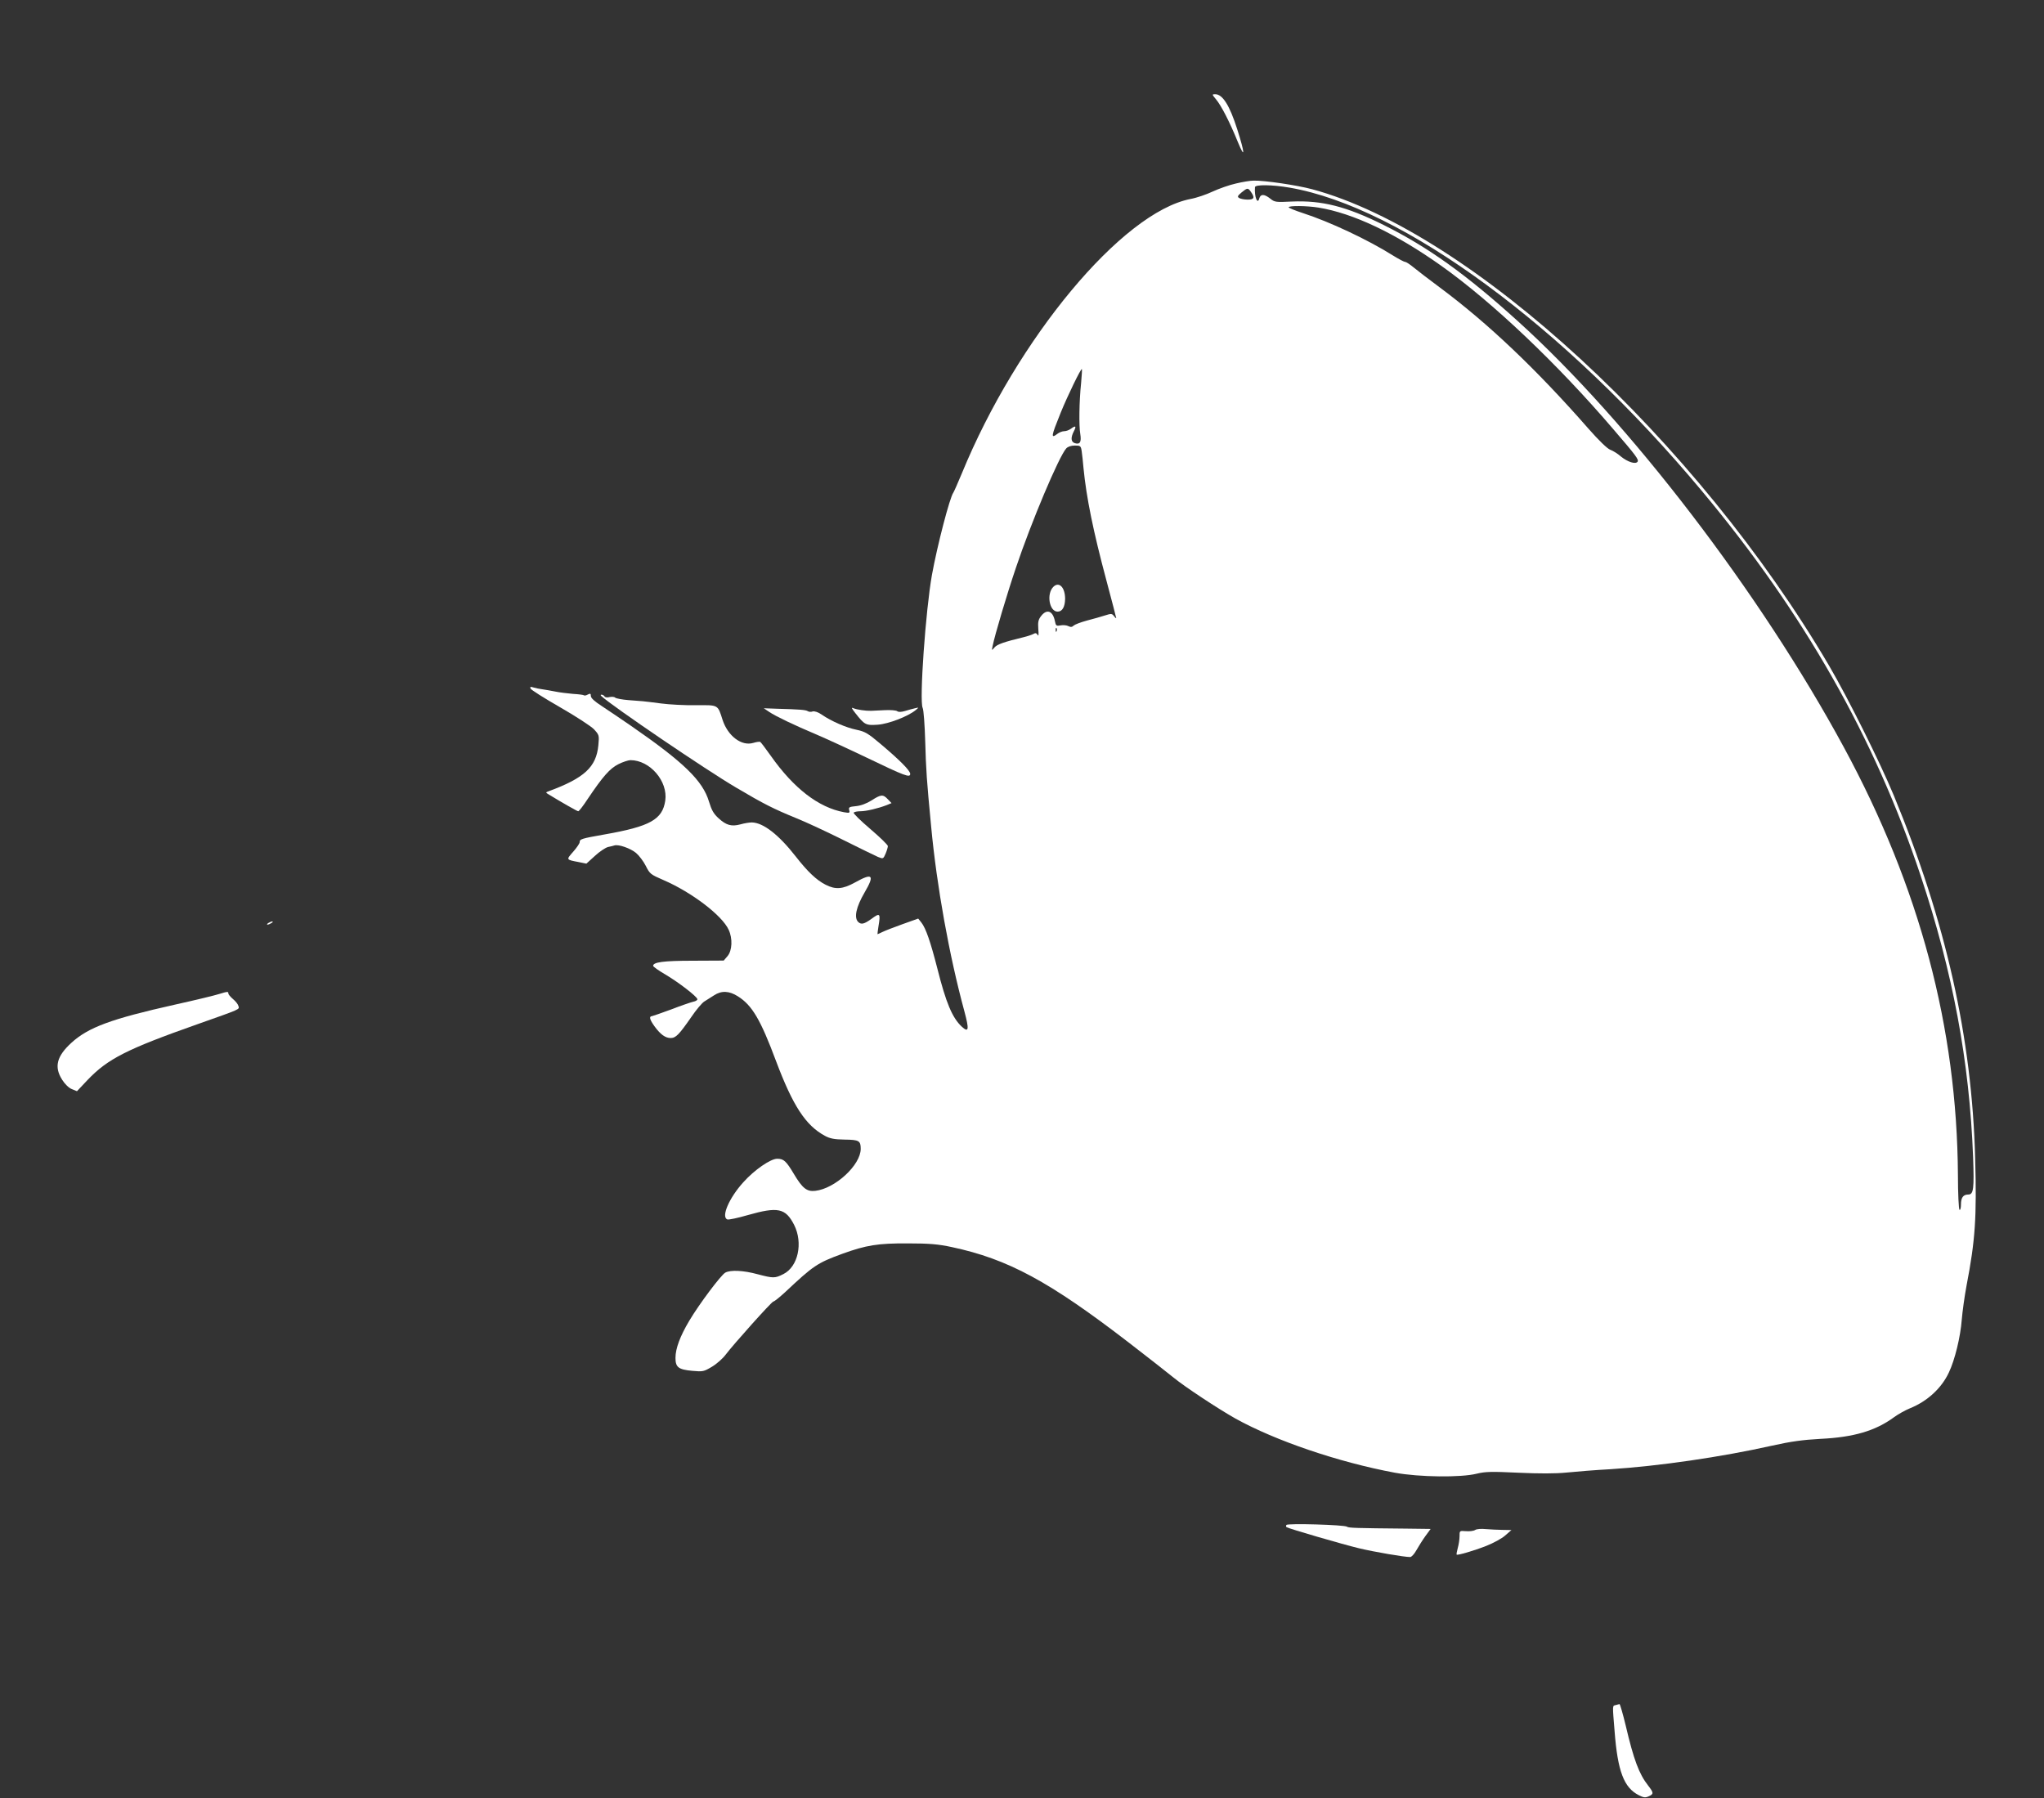 <?xml version="1.0" standalone="no"?>
<!DOCTYPE svg PUBLIC "-//W3C//DTD SVG 20010904//EN"
 "http://www.w3.org/TR/2001/REC-SVG-20010904/DTD/svg10.dtd">
<svg version="1.0" xmlns="http://www.w3.org/2000/svg"
 width="1280pt" height="1126pt" viewBox="0 0 1280 1126"
 preserveAspectRatio="xMidYMid meet">
<rect x="0" y="0" width="1280" height="1126" fill="#333333" stroke="none"/>
<g transform="translate(0,1126) scale(0.1,-0.1)"
fill="#ffffff" stroke="none">
<path d="M7615 10638 c32 -38 86 -142 137 -268 46 -112 44 -70 -4 80 -48 151
-92 220 -138 220 -21 0 -21 -1 5 -32z"/>
<path d="M7740 10111 c-41 -9 -106 -32 -145 -50 -38 -18 -101 -40 -140 -47
-428 -84 -1085 -873 -1432 -1719 -25 -60 -49 -114 -53 -120 -22 -29 -100 -328
-134 -515 -39 -218 -80 -789 -58 -833 6 -12 13 -107 16 -212 5 -177 9 -238 37
-530 35 -374 113 -807 208 -1157 31 -115 28 -137 -16 -97 -60 56 -99 150 -153
364 -43 168 -72 252 -100 288 l-20 25 -98 -35 c-53 -19 -110 -41 -126 -49 -16
-8 -30 -14 -31 -14 -1 0 2 21 6 48 14 84 10 88 -44 48 -46 -33 -64 -37 -83
-19 -27 27 -13 93 40 184 65 111 51 125 -60 63 -76 -42 -122 -46 -184 -14 -57
29 -112 81 -187 177 -107 137 -204 212 -275 213 -15 0 -47 -5 -71 -12 -56 -15
-89 -6 -137 38 -31 28 -44 51 -60 104 -39 131 -157 246 -490 476 -63 43 -145
99 -182 123 -45 29 -68 50 -68 63 0 15 -3 17 -19 9 -10 -6 -21 -8 -24 -5 -3 3
-34 7 -69 9 -34 3 -85 9 -113 15 -27 5 -63 12 -80 14 -16 2 -41 7 -54 11 -18
6 -23 5 -19 -6 2 -8 85 -60 184 -117 98 -56 194 -119 213 -138 33 -36 34 -38
28 -101 -13 -136 -87 -205 -312 -288 -17 -6 -18 -8 -5 -16 88 -54 185 -109
191 -109 5 0 32 35 60 78 95 141 138 190 192 217 28 14 62 25 75 25 122 0 236
-132 218 -254 -18 -118 -95 -161 -379 -211 -147 -26 -157 -29 -157 -49 0 -7
-18 -34 -41 -60 -44 -50 -45 -49 34 -64 l49 -10 54 49 c29 27 66 51 81 55 16
3 34 8 41 10 26 8 100 -18 135 -47 19 -16 47 -53 61 -81 25 -50 30 -54 111
-89 176 -76 367 -221 408 -311 26 -55 22 -131 -7 -165 l-24 -28 -194 -1 c-184
0 -248 -9 -248 -32 0 -5 35 -30 78 -55 81 -48 193 -134 199 -153 2 -6 -10 -14
-27 -17 -16 -4 -78 -25 -137 -48 -60 -22 -114 -41 -120 -42 -20 -1 -15 -21 16
-64 37 -51 68 -73 101 -73 32 0 53 22 128 130 31 46 69 91 83 99 14 9 41 26
60 38 47 31 95 29 150 -6 89 -56 142 -146 239 -406 105 -279 185 -402 305
-467 31 -17 58 -23 124 -24 90 -1 101 -7 101 -58 0 -101 -160 -249 -285 -263
-52 -6 -80 16 -133 105 -49 82 -64 96 -105 96 -42 0 -143 -70 -212 -147 -89
-98 -141 -218 -100 -233 8 -3 65 9 127 27 190 54 237 44 291 -61 57 -113 25
-262 -67 -308 -53 -27 -63 -27 -162 -1 -88 24 -169 28 -202 10 -27 -15 -163
-196 -226 -302 -57 -96 -86 -173 -86 -232 0 -59 19 -73 105 -81 67 -6 72 -5
124 26 30 18 68 52 85 75 50 66 289 333 299 333 6 0 38 26 72 57 180 169 202
184 360 242 149 54 223 66 410 65 136 0 191 -5 275 -23 352 -75 610 -214 1110
-599 124 -96 250 -194 280 -219 68 -56 277 -194 387 -256 251 -139 644 -273
998 -339 153 -28 414 -31 513 -6 54 13 91 14 260 6 131 -6 232 -6 302 1 58 6
182 16 275 21 300 19 693 76 1010 147 121 27 195 37 305 43 208 10 344 50 460
135 26 19 72 45 102 57 108 44 196 125 242 223 38 79 73 225 81 331 4 49 17
145 30 214 55 285 64 429 54 795 -20 758 -184 1486 -510 2275 -86 207 -285
607 -404 810 -828 1412 -2245 2718 -3238 2985 -92 25 -301 56 -367 54 -19 0
-69 -8 -110 -18z m336 -26 c706 -122 1722 -869 2582 -1900 638 -764 1082
-1545 1370 -2410 201 -603 305 -1160 328 -1761 7 -198 3 -234 -30 -234 -32 0
-46 -19 -46 -63 0 -21 -4 -36 -9 -33 -5 3 -10 102 -10 218 -6 924 -239 1801
-714 2678 -521 963 -1342 2036 -2042 2669 -325 294 -563 464 -840 602 -235
117 -387 155 -575 147 -100 -5 -108 -4 -135 18 -38 30 -61 30 -69 2 -11 -43
-32 11 -27 70 1 17 107 16 217 -3z m-242 -27 c25 -36 20 -48 -21 -48 -21 0
-45 5 -53 10 -13 8 -10 14 15 35 37 30 40 30 59 3z m423 -98 c216 -35 482
-161 768 -364 320 -227 729 -615 1080 -1026 141 -164 158 -187 150 -201 -12
-18 -62 -2 -104 32 -20 18 -51 37 -68 43 -18 7 -70 57 -136 132 -325 371 -629
660 -932 885 -66 49 -139 105 -162 124 -23 19 -47 35 -54 35 -6 0 -40 18 -74
39 -157 99 -397 212 -567 267 -49 16 -88 32 -88 36 0 11 113 10 187 -2z
m-1487 -1100 c-12 -113 -14 -265 -5 -318 8 -50 -2 -67 -34 -57 -25 8 -27 34
-6 75 17 33 11 37 -19 15 -11 -8 -29 -15 -41 -15 -12 0 -30 -7 -41 -15 -45
-34 -43 -21 18 130 43 106 127 279 133 274 2 -2 -1 -42 -5 -89z m4 -427 c3
-21 8 -67 11 -103 18 -185 61 -397 145 -710 33 -124 60 -227 60 -230 -1 -3 -7
3 -14 12 -12 16 -17 17 -57 4 -24 -8 -75 -22 -113 -32 -37 -10 -74 -24 -82
-31 -10 -10 -19 -11 -33 -4 -11 6 -33 8 -49 5 -27 -5 -30 -3 -36 27 -13 64
-50 78 -86 32 -18 -23 -21 -38 -18 -81 3 -35 2 -48 -4 -38 -7 12 -14 14 -27 6
-10 -5 -36 -14 -57 -19 -128 -31 -170 -46 -186 -65 -18 -21 -18 -21 -12 9 14
69 89 322 146 490 96 286 269 696 315 747 10 11 30 18 54 18 35 0 38 -2 43
-37z m-157 -1125 c-3 -8 -6 -5 -6 6 -1 11 2 17 5 13 3 -3 4 -12 1 -19z"/>
<path d="M6596 7585 c-44 -44 -25 -155 27 -155 29 0 46 29 47 80 0 72 -38 111
-74 75z"/>
<path d="M3766 6901 c68 -63 658 -464 844 -573 176 -104 232 -132 378 -192 62
-25 195 -87 295 -137 100 -50 197 -97 215 -105 33 -13 33 -13 48 21 8 19 14
40 14 47 0 7 -49 55 -110 107 -60 51 -107 97 -104 102 3 5 22 9 42 9 37 0 112
18 166 39 l29 12 -23 24 c-30 32 -43 31 -102 -7 -32 -20 -67 -33 -98 -36 -42
-4 -47 -7 -42 -25 5 -18 2 -19 -33 -13 -160 30 -315 150 -458 353 -32 45 -62
85 -66 87 -4 3 -24 0 -44 -6 -73 -22 -159 43 -192 144 -31 97 -25 93 -166 92
-68 -1 -167 4 -219 11 -52 7 -104 13 -115 14 -11 1 -51 4 -90 7 -38 3 -75 10
-82 15 -6 6 -22 7 -36 4 -14 -4 -28 -2 -31 4 -4 6 -12 11 -19 11 -7 0 -7 -3
-1 -9z"/>
<path d="M4817 6802 c40 -27 157 -83 297 -142 54 -23 196 -88 315 -145 237
-114 271 -127 271 -101 0 20 -64 85 -185 187 -79 67 -98 78 -150 89 -65 13
-158 53 -219 95 -23 16 -45 23 -57 20 -10 -4 -24 -3 -31 2 -13 8 -50 11 -194
15 l-81 3 34 -23z"/>
<path d="M5356 6795 c59 -75 66 -78 141 -73 68 5 190 52 238 92 20 17 20 17
-5 11 -14 -3 -42 -11 -62 -17 -24 -7 -42 -8 -50 -1 -7 5 -42 8 -78 6 -36 -2
-74 -3 -85 -4 -33 -1 -89 7 -110 16 -16 7 -13 1 11 -30z"/>
<path d="M1680 5480 c-8 -5 -10 -10 -5 -10 6 0 17 5 25 10 8 5 11 10 5 10 -5
0 -17 -5 -25 -10z"/>
<path d="M1370 5035 c-25 -8 -148 -38 -275 -66 -398 -89 -542 -142 -648 -239
-92 -84 -109 -151 -58 -231 17 -27 41 -51 61 -59 l32 -13 66 70 c127 133 245
193 687 349 280 99 264 92 258 115 -3 11 -18 30 -34 43 -16 14 -29 29 -29 35
0 13 -4 13 -60 -4z"/>
<path d="M8056 1711 c-4 -5 -3 -12 1 -14 16 -10 353 -108 453 -132 96 -23 283
-55 321 -55 8 0 26 19 39 43 13 23 38 63 56 88 l33 45 -157 2 c-310 3 -357 4
-367 12 -16 12 -372 22 -379 11z"/>
<path d="M9237 1679 c-10 -6 -36 -9 -58 -7 -39 3 -39 3 -39 -32 0 -19 -5 -52
-11 -73 -6 -22 -9 -40 -7 -42 6 -5 107 24 186 55 43 17 97 46 118 65 l39 34
-55 1 c-30 0 -77 3 -105 5 -29 3 -58 1 -68 -6z"/>
<path d="M10118 583 c-21 -5 -21 5 -7 -164 19 -249 58 -353 151 -400 31 -16
42 -17 63 -7 32 14 31 22 -4 67 -57 73 -90 161 -140 374 -18 75 -36 136 -39
136 -4 -1 -15 -3 -24 -6z"/>
</g>
</svg>
